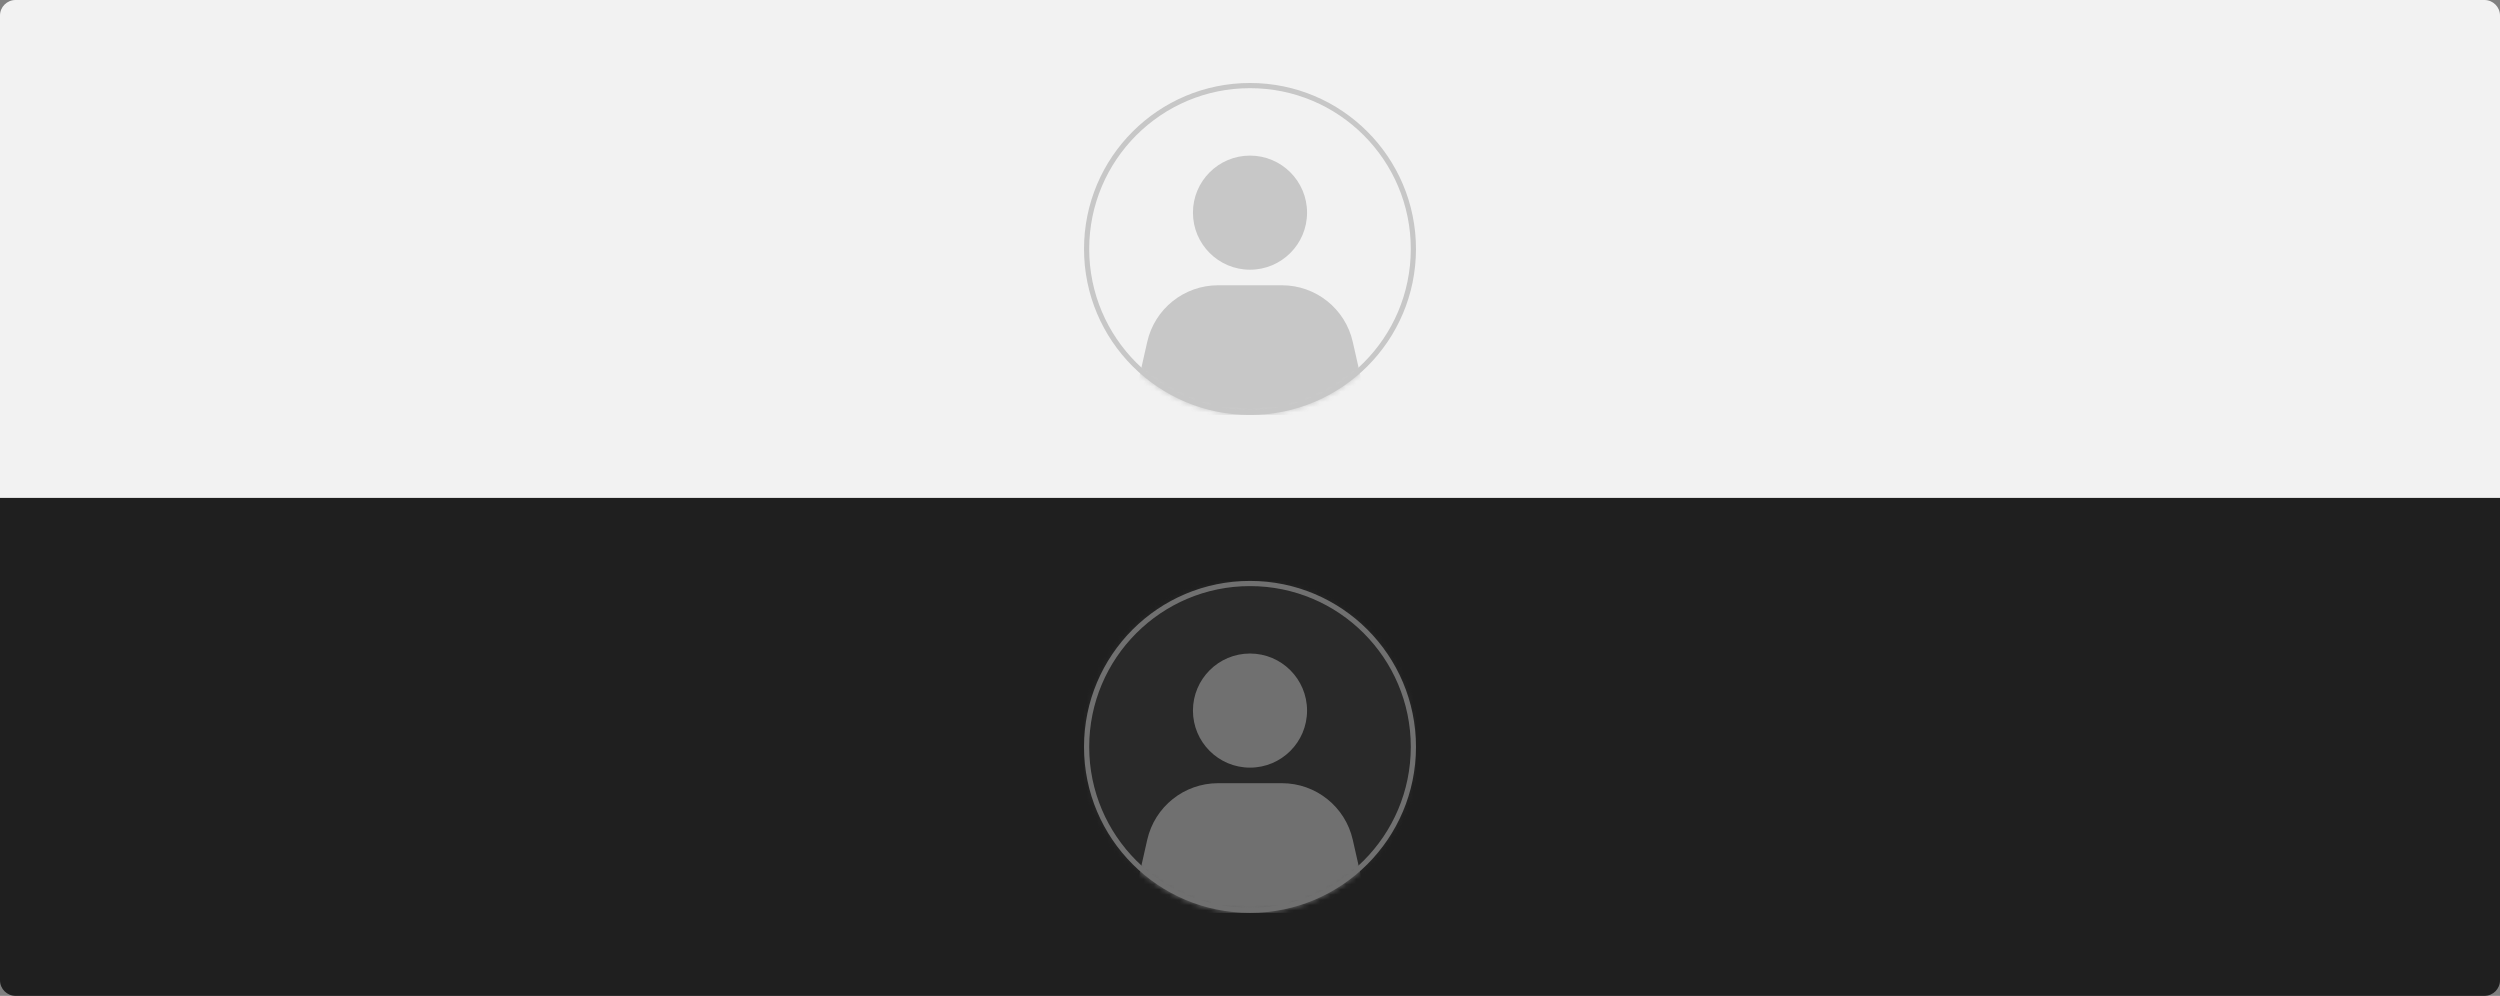 <svg width="482" height="192" viewBox="0 0 482 192" fill="none" xmlns="http://www.w3.org/2000/svg">
<rect x="0" y="0" width="482" height="192" fill="#808080" stroke="none"/>
<path d="M0 3C0 1.343 1.343 0 3 0H479C480.657 0 482 1.343 482 3V96H0V3Z" fill="#F2F2F2"/>
<mask id="mask0_8001_840" style="mask-type:alpha" maskUnits="userSpaceOnUse" x="209" y="16" width="64" height="64">
<circle cx="241" cy="48" r="32" fill="#D9D9D9"/>
</mask>
<g mask="url(#mask0_8001_840)">
<rect x="209" y="16" width="64" height="64" fill="#F2F2F2"/>
<path d="M221.187 65.911L218 80H264L260.813 65.911C259.37 59.531 253.7 55 247.158 55H234.842C228.3 55 222.63 59.531 221.187 65.911Z" fill="#C7C7C7"/>
<path d="M241 52C247.075 52 252 47.075 252 41C252 34.925 247.075 30 241 30C234.925 30 230 34.925 230 41C230 47.075 234.925 52 241 52Z" fill="#C7C7C7"/>
</g>
<circle cx="241" cy="48" r="31.5" stroke="#C7C7C7"/>
<path d="M0 96H482V189C482 190.657 480.657 192 479 192H3C1.343 192 0 190.657 0 189V96Z" fill="#1F1F1F"/>
<mask id="mask1_8001_840" style="mask-type:alpha" maskUnits="userSpaceOnUse" x="209" y="112" width="64" height="64">
<circle cx="241" cy="144" r="32" fill="#D9D9D9"/>
</mask>
<g mask="url(#mask1_8001_840)">
<rect x="209" y="112" width="64" height="64" fill="#292929"/>
<path d="M221.187 161.911L218 176H264L260.813 161.911C259.37 155.531 253.7 151 247.158 151H234.842C228.3 151 222.63 155.531 221.187 161.911Z" fill="#707070"/>
<path d="M241 148C247.075 148 252 143.075 252 137C252 130.925 247.075 126 241 126C234.925 126 230 130.925 230 137C230 143.075 234.925 148 241 148Z" fill="#707070"/>
</g>
<circle cx="241" cy="144" r="31.5" stroke="#707070"/>
</svg>
